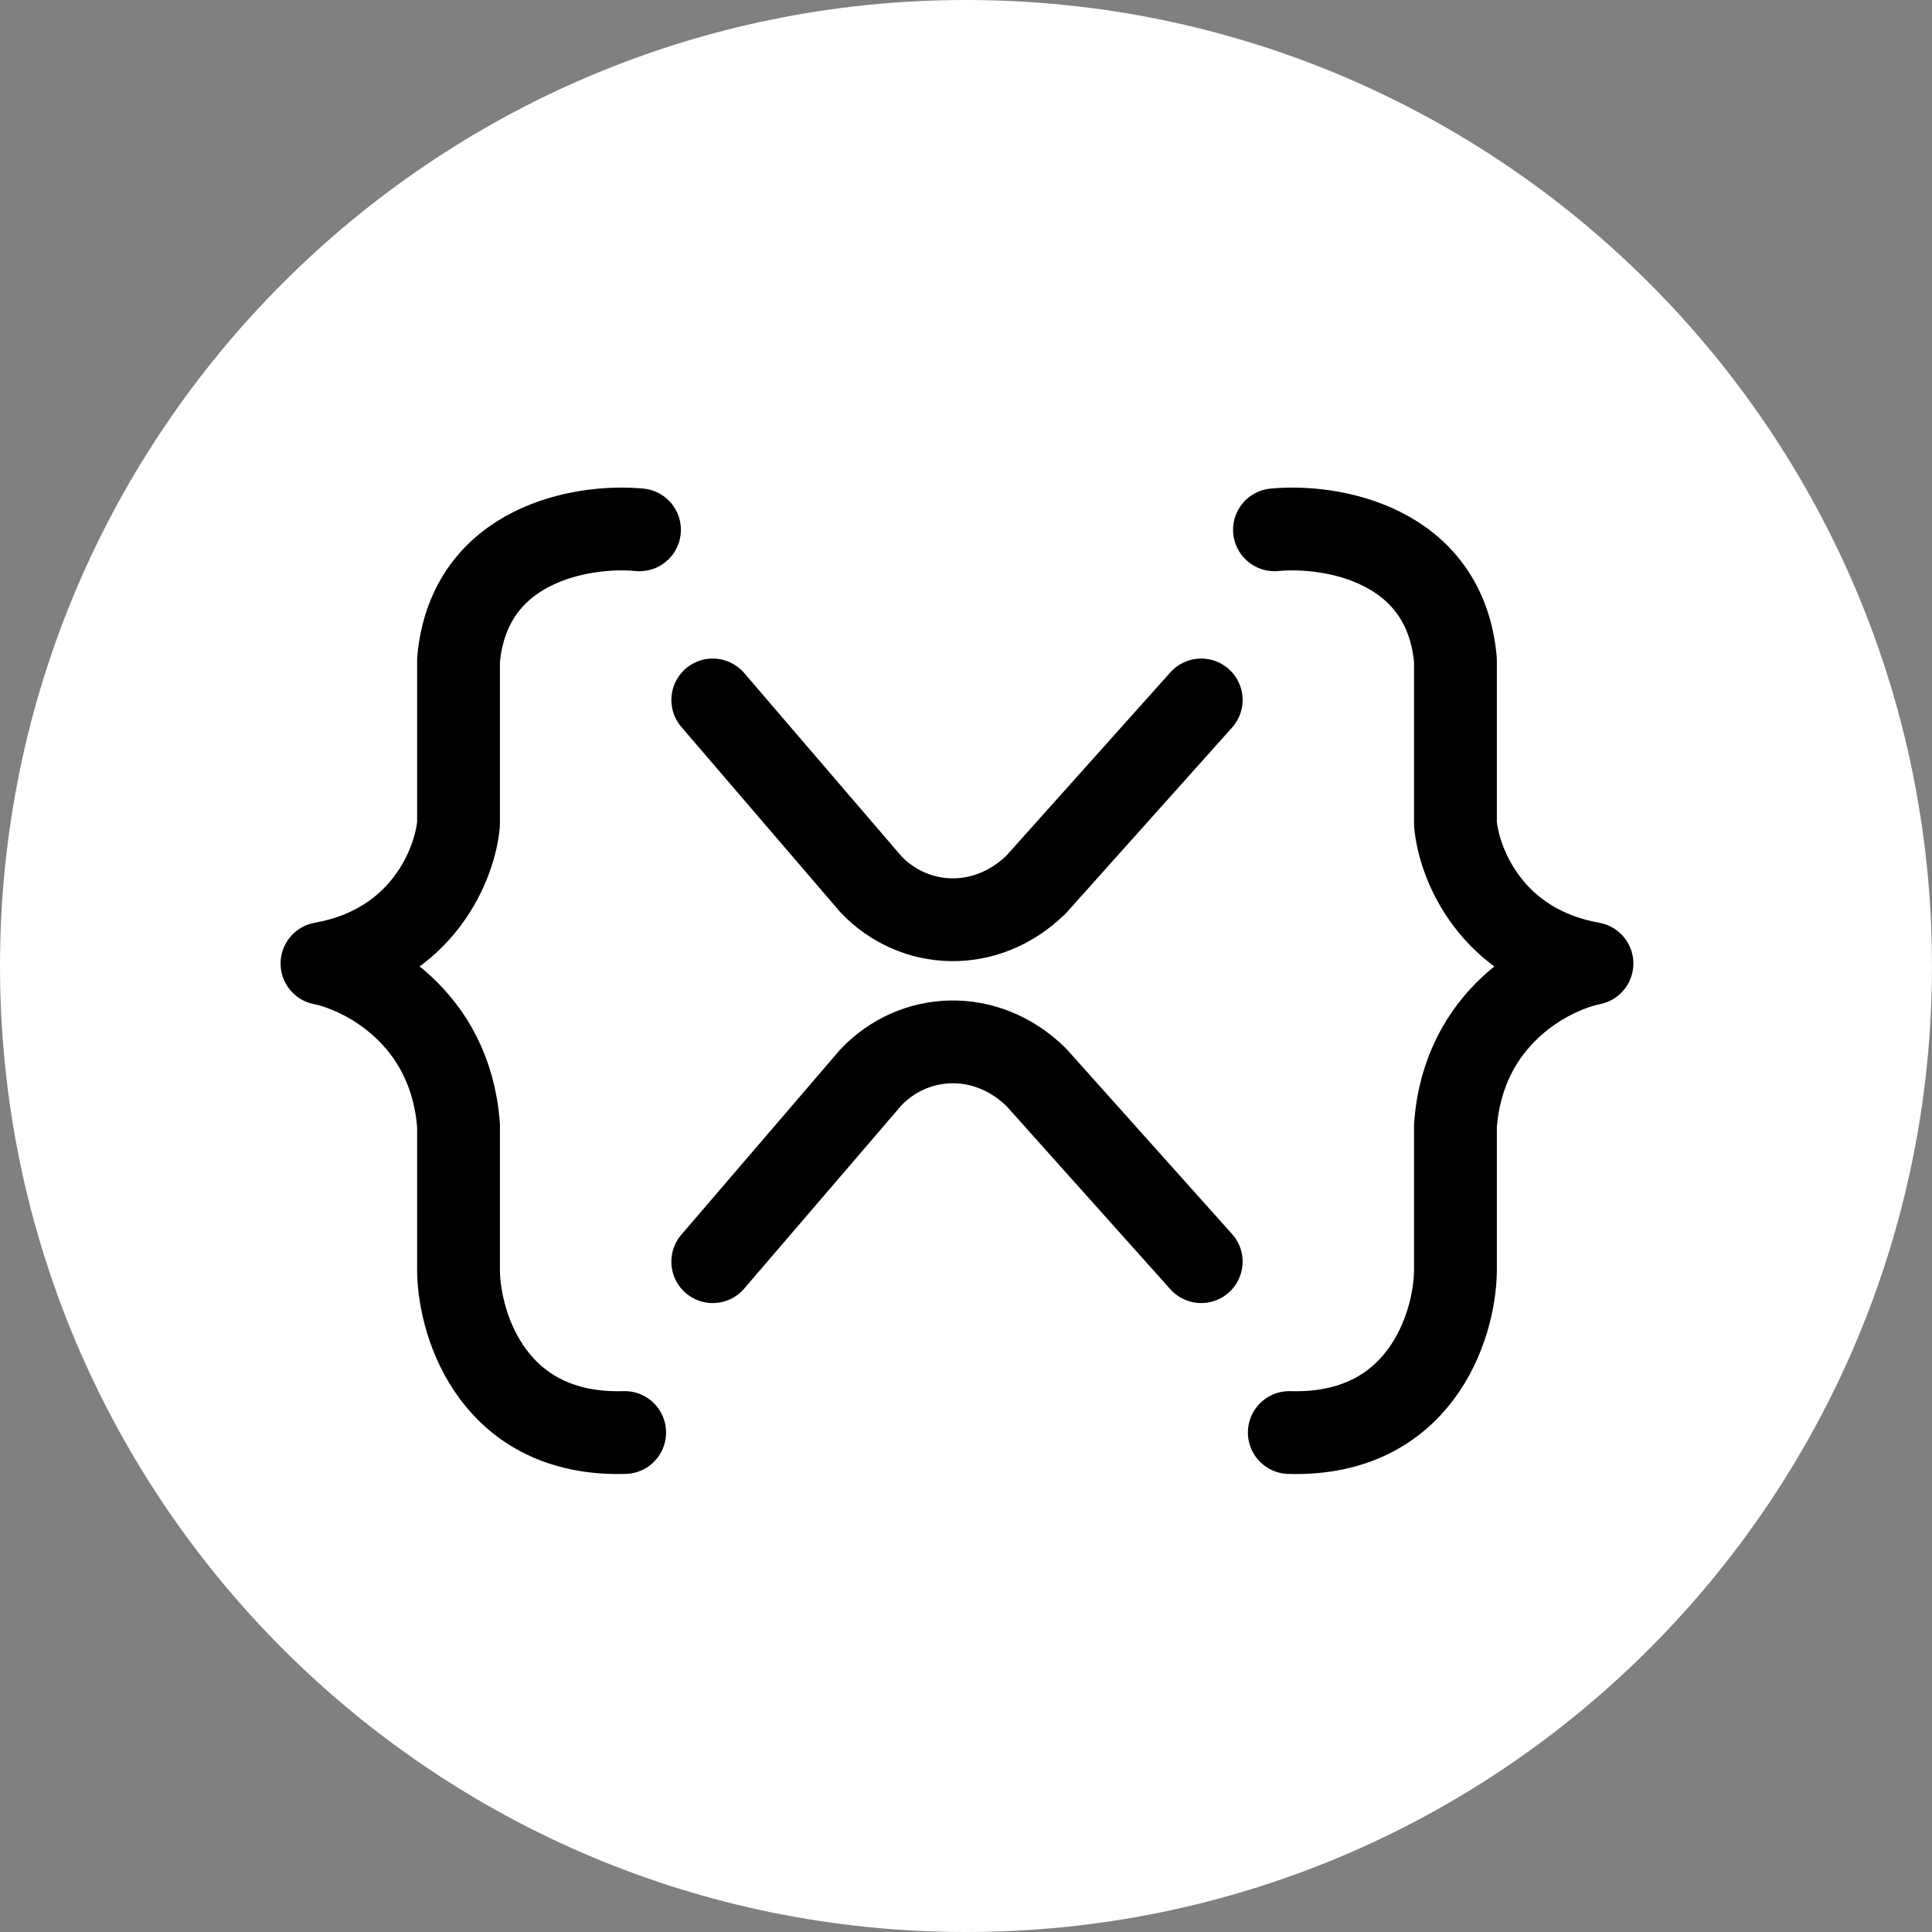 <svg width="84" height="84" viewBox="0 0 84 84" fill="none" xmlns="http://www.w3.org/2000/svg">
<rect x="0" y="0" width="84" height="84" fill="#808080" stroke="none"/>
<path d="M42 84C65.195 84 83.999 65.196 83.999 42C83.999 18.804 65.195 0 42 0C18.804 0 -0 18.804 -0 42C-0 65.196 18.804 84 42 84Z" fill="white"/>
<path d="M30.989 30.433L37.873 38.455C39.74 40.408 42.867 40.591 45.05 38.455L52.227 30.433" stroke="black" stroke-width="3.6" stroke-linecap="round" stroke-linejoin="round"/>
<path d="M30.989 54.855L37.873 46.833C39.74 44.88 42.867 44.697 45.05 46.833L52.227 54.855" stroke="black" stroke-width="3.6" stroke-linecap="round" stroke-linejoin="round"/>
<path d="M27.804 23.035C25.372 22.803 20.394 23.608 19.936 28.692V35.816C19.793 37.515 18.406 41.109 14 41.892C15.836 42.264 19.593 44.196 19.936 48.945V55.3C19.984 57.698 21.496 62.452 27.16 62.284" stroke="black" stroke-width="3.6" stroke-linecap="round" stroke-linejoin="round"/>
<path d="M55.412 23.035C57.844 22.803 62.822 23.608 63.28 28.692V35.816C63.423 37.515 64.81 41.109 69.216 41.892C67.38 42.264 63.623 44.196 63.28 48.945V55.3C63.232 57.698 61.721 62.452 56.056 62.284" stroke="black" stroke-width="3.6" stroke-linecap="round" stroke-linejoin="round"/>
</svg>

